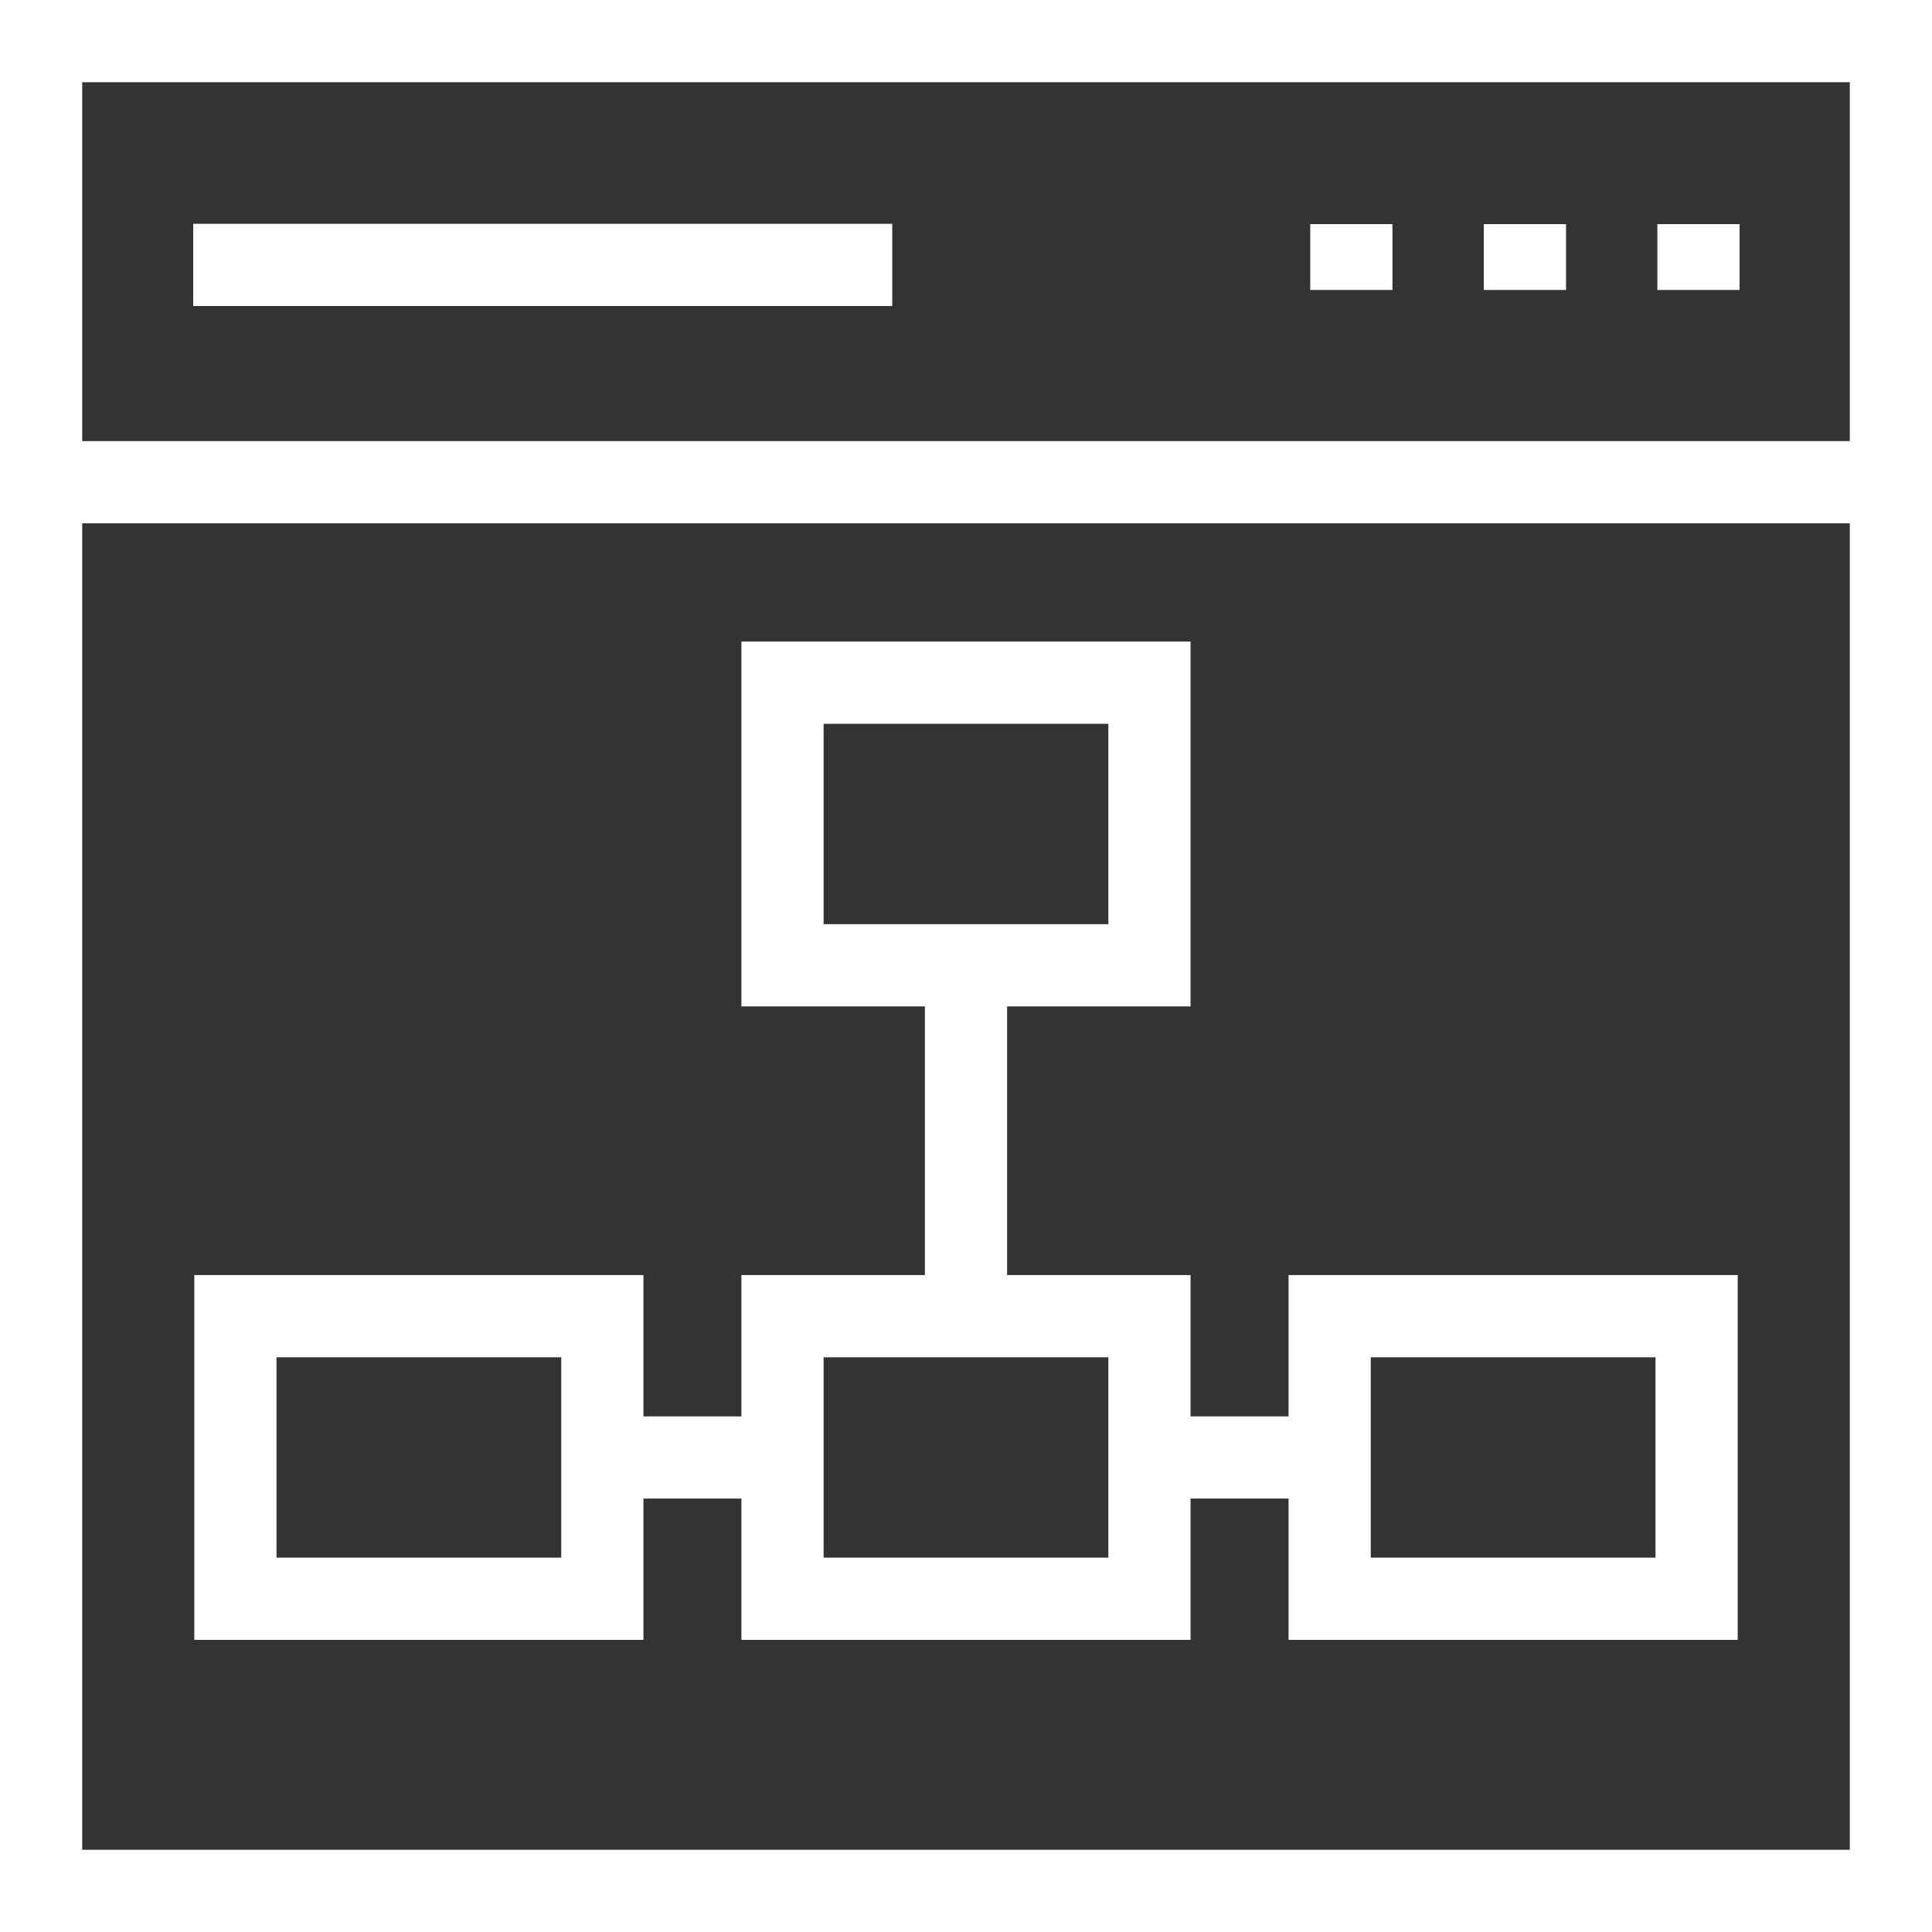 <?xml version="1.0" encoding="UTF-8" standalone="no"?>
<!-- Generator: Adobe Illustrator 19.0.0, SVG Export Plug-In . SVG Version: 6.00 Build 0)  -->

<svg
   xmlns:dc="http://purl.org/dc/elements/1.1/"
   xmlns:cc="http://creativecommons.org/ns#"
   xmlns:rdf="http://www.w3.org/1999/02/22-rdf-syntax-ns#"
   xmlns:svg="http://www.w3.org/2000/svg"
   xmlns="http://www.w3.org/2000/svg"
   xmlns:sodipodi="http://sodipodi.sourceforge.net/DTD/sodipodi-0.dtd"
   xmlns:inkscape="http://www.inkscape.org/namespaces/inkscape"
   version="1.1"
   id="Capa_1"
   x="0px"
   y="0px"
   viewBox="0 0 490 490"
   style="enable-background:new 0 0 490 490;"
   xml:space="preserve"
   sodipodi:docname="browser-svgrepo-com.svg"
   inkscape:version="0.92.4 (unknown)"><rect x="0" y="0" width="490" height="490" fill="#333333" stroke="none"/><defs
   id="defs49" /><sodipodi:namedview
   pagecolor="#ffffff"
   bordercolor="#666666"
   borderopacity="1"
   objecttolerance="10"
   gridtolerance="10"
   guidetolerance="10"
   inkscape:pageopacity="0"
   inkscape:pageshadow="2"
   inkscape:window-width="640"
   inkscape:window-height="480"
   id="namedview47"
   showgrid="false"
   inkscape:pagecheckerboard="true"
   inkscape:zoom="0.56629464"
   inkscape:cx="245"
   inkscape:cy="245"
   inkscape:window-x="0"
   inkscape:window-y="27"
   inkscape:window-maximized="0"
   inkscape:current-layer="Capa_1" />
<g
   id="g14"
   style="fill:#ffffff">
	<path
   d="M0,0v490h490V0H0z M469.149,20.851v91.025H20.851V20.851H469.149z M20.851,469.149V132.728h448.298v336.421H20.851z"
   id="path2"
   style="fill:#ffffff" />
	<rect
   x="49.002"
   y="56.766"
   width="177.294"
   height="20.851"
   id="rect4"
   style="fill:#ffffff" />
	<path
   d="M326.806,359.223h-24.852v-35.838h-46.528v-68.142h46.528v-92.527H188.036v92.527h46.538v68.142h-46.538v35.838h-24.842   v-35.838H49.276v92.527h113.918v-35.838h24.842v35.838h113.918v-35.838h24.852v35.838h113.917v-92.527H326.806V359.223z    M208.887,183.568h72.216v50.824h-72.216V183.568z M142.343,395.061H70.127v-50.824h72.216V395.061z M281.103,395.061h-72.216   v-50.824h72.216V395.061z M347.657,344.237h72.215v50.824h-72.215V344.237z"
   id="path6"
   style="fill:#ffffff" />
	<rect
   x="332.31"
   y="56.843"
   width="20.851"
   height="16.702"
   id="rect8"
   style="fill:#ffffff" />
	<rect
   x="376.334"
   y="56.843"
   width="20.851"
   height="16.702"
   id="rect10"
   style="fill:#ffffff" />
	<rect
   x="420.347"
   y="56.843"
   width="20.851"
   height="16.702"
   id="rect12"
   style="fill:#ffffff" />
</g>
<g
   id="g16">
</g>
<g
   id="g18">
</g>
<g
   id="g20">
</g>
<g
   id="g22">
</g>
<g
   id="g24">
</g>
<g
   id="g26">
</g>
<g
   id="g28">
</g>
<g
   id="g30">
</g>
<g
   id="g32">
</g>
<g
   id="g34">
</g>
<g
   id="g36">
</g>
<g
   id="g38">
</g>
<g
   id="g40">
</g>
<g
   id="g42">
</g>
<g
   id="g44">
</g>
</svg>